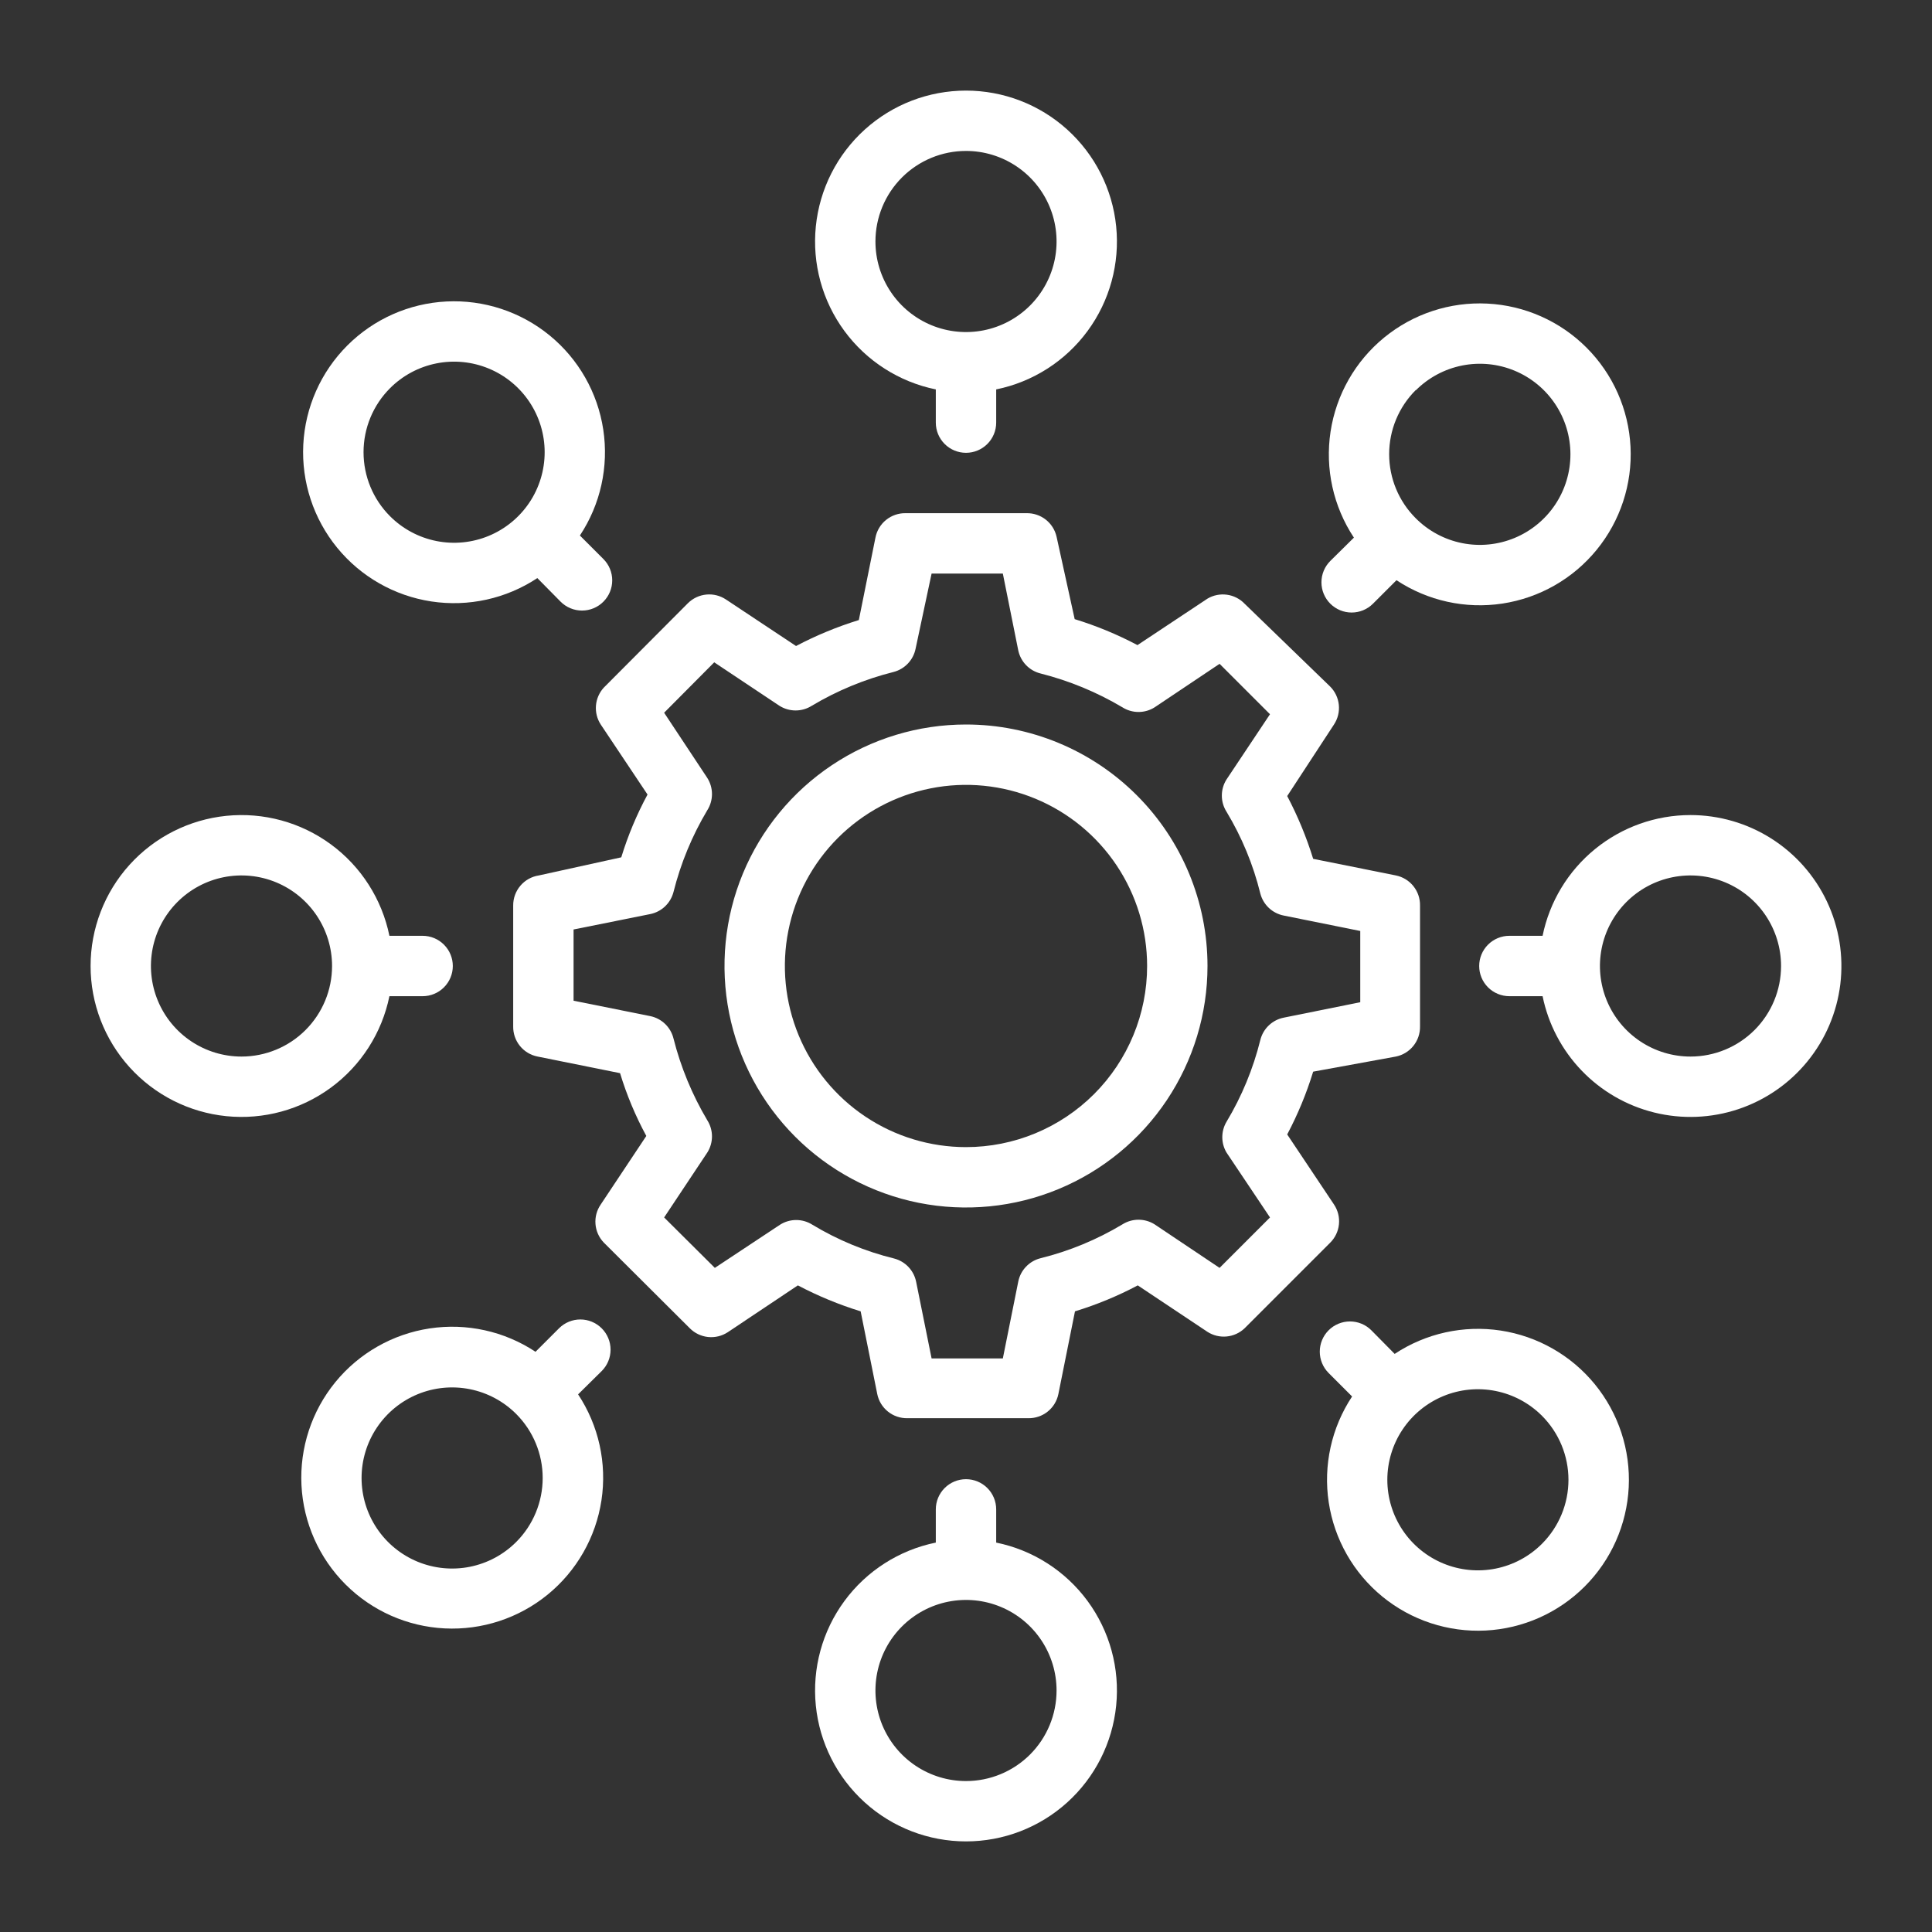 <svg xmlns:xlink="http://www.w3.org/1999/xlink"  xmlns="http://www.w3.org/2000/svg" width="150" height="150" viewBox="0 0 150 150" fill="none" style="">
<rect x="0" y="0" width="150" height="150" fill="#333333" stroke="none"/>
<path d="M103.571 93.516L99.938 88.078C100.763 86.521 101.438 84.888 101.954 83.203L108.375 82.031C108.913 81.922 109.395 81.627 109.737 81.199C110.08 80.771 110.261 80.236 110.25 79.688V70.312C110.261 69.764 110.08 69.229 109.737 68.801C109.395 68.373 108.913 68.078 108.375 67.969L101.954 66.68C101.434 64.996 100.759 63.364 99.938 61.805L103.571 56.25C103.869 55.798 104.001 55.257 103.946 54.719C103.89 54.181 103.65 53.678 103.266 53.297L96.633 46.875C96.268 46.493 95.784 46.246 95.261 46.174C94.738 46.102 94.206 46.208 93.75 46.477L88.313 50.086C86.756 49.261 85.123 48.586 83.438 48.07L82.032 41.672C81.913 41.143 81.614 40.672 81.187 40.339C80.759 40.005 80.23 39.831 79.688 39.844H70.313C69.761 39.834 69.224 40.019 68.795 40.366C68.366 40.713 68.074 41.2 67.969 41.742L66.68 48.141C64.996 48.66 63.364 49.335 61.805 50.156L56.368 46.547C55.918 46.246 55.379 46.109 54.841 46.161C54.303 46.212 53.799 46.448 53.414 46.828L46.875 53.391C46.525 53.774 46.312 54.263 46.27 54.78C46.227 55.298 46.358 55.815 46.641 56.25L50.274 61.688C49.435 63.241 48.752 64.874 48.235 66.562L41.836 67.969C41.278 68.053 40.768 68.337 40.402 68.768C40.036 69.199 39.838 69.747 39.844 70.312V79.688C39.834 80.239 40.019 80.777 40.366 81.205C40.714 81.634 41.201 81.927 41.743 82.031L48.141 83.32C48.654 85.01 49.337 86.643 50.18 88.195L46.641 93.516C46.334 93.96 46.19 94.496 46.233 95.034C46.275 95.572 46.502 96.079 46.875 96.469L53.555 103.125C53.937 103.509 54.439 103.749 54.977 103.805C55.516 103.86 56.056 103.728 56.508 103.43L61.946 99.797C63.505 100.618 65.137 101.293 66.821 101.812L68.11 108.234C68.219 108.772 68.514 109.254 68.942 109.596C69.37 109.939 69.905 110.12 70.454 110.109H79.829C80.377 110.12 80.912 109.939 81.34 109.596C81.768 109.254 82.063 108.772 82.172 108.234L83.461 101.812C85.147 101.297 86.779 100.622 88.336 99.797L93.75 103.406C94.193 103.689 94.718 103.815 95.24 103.764C95.763 103.713 96.254 103.488 96.633 103.125L103.266 96.492C103.656 96.109 103.9 95.602 103.955 95.059C104.011 94.515 103.875 93.969 103.571 93.516ZM95.227 89.484L98.602 94.523L94.688 98.438L89.649 95.062C89.274 94.825 88.839 94.699 88.395 94.699C87.951 94.699 87.516 94.825 87.141 95.062C85.166 96.248 83.025 97.133 80.79 97.688C80.356 97.795 79.963 98.025 79.656 98.349C79.348 98.672 79.14 99.077 79.055 99.516L77.86 105.469H72.329L71.133 99.539C71.05 99.104 70.845 98.701 70.542 98.377C70.24 98.054 69.851 97.823 69.422 97.711C67.185 97.161 65.044 96.276 63.071 95.086C62.696 94.848 62.261 94.722 61.817 94.722C61.373 94.722 60.938 94.848 60.563 95.086L55.5 98.438L51.563 94.523L54.914 89.484C55.152 89.109 55.278 88.674 55.278 88.23C55.278 87.787 55.152 87.352 54.914 86.977C53.738 84.997 52.854 82.857 52.289 80.625C52.183 80.195 51.957 79.804 51.638 79.497C51.319 79.19 50.919 78.98 50.485 78.891L44.532 77.695V72.164L50.485 70.969C50.916 70.882 51.314 70.675 51.633 70.372C51.952 70.07 52.179 69.683 52.289 69.258C52.85 67.024 53.734 64.884 54.914 62.906C55.152 62.531 55.278 62.096 55.278 61.652C55.278 61.208 55.152 60.773 54.914 60.398L51.563 55.336L55.453 51.422L60.516 54.797C60.891 55.034 61.326 55.16 61.77 55.16C62.214 55.16 62.649 55.034 63.024 54.797C65.002 53.617 67.141 52.732 69.375 52.172C69.801 52.062 70.187 51.834 70.49 51.515C70.793 51.196 70.999 50.798 71.086 50.367L72.329 44.531H77.86L79.055 50.484C79.144 50.918 79.354 51.318 79.661 51.638C79.968 51.957 80.359 52.183 80.79 52.289C83.022 52.854 85.161 53.738 87.141 54.914C87.516 55.152 87.951 55.278 88.395 55.278C88.839 55.278 89.274 55.152 89.649 54.914L94.688 51.539L98.602 55.453L95.227 60.516C94.989 60.891 94.863 61.325 94.863 61.77C94.863 62.214 94.989 62.648 95.227 63.023C96.417 64.996 97.302 67.138 97.852 69.375C97.964 69.804 98.195 70.192 98.518 70.495C98.842 70.798 99.245 71.003 99.68 71.086L105.61 72.281V77.812L99.68 79.008C99.242 79.093 98.837 79.301 98.513 79.608C98.189 79.916 97.96 80.309 97.852 80.742C97.297 82.978 96.413 85.119 95.227 87.094C95.012 87.456 94.899 87.868 94.899 88.289C94.899 88.71 95.012 89.123 95.227 89.484Z" fill="white"/>
<path d="M75 56.25C71.292 56.25 67.666 57.35 64.583 59.41C61.5 61.47 59.096 64.399 57.677 67.825C56.258 71.251 55.887 75.021 56.61 78.658C57.334 82.295 59.12 85.636 61.742 88.258C64.364 90.88 67.705 92.666 71.342 93.39C74.979 94.113 78.749 93.742 82.175 92.323C85.601 90.904 88.53 88.5 90.59 85.417C92.65 82.334 93.75 78.708 93.75 75C93.75 70.027 91.775 65.258 88.258 61.742C84.742 58.225 79.973 56.25 75 56.25ZM75 89.062C72.219 89.062 69.5 88.238 67.187 86.692C64.875 85.147 63.072 82.951 62.008 80.382C60.944 77.812 60.665 74.984 61.208 72.257C61.75 69.529 63.09 67.023 65.056 65.056C67.023 63.09 69.529 61.75 72.257 61.208C74.984 60.665 77.812 60.944 80.382 62.008C82.951 63.072 85.147 64.875 86.693 67.187C88.238 69.5 89.062 72.219 89.062 75C89.062 78.73 87.581 82.306 84.944 84.944C82.306 87.581 78.73 89.062 75 89.062Z" fill="white"/>
<path d="M72.656 30.164V32.812C72.656 33.434 72.903 34.03 73.343 34.47C73.782 34.909 74.378 35.156 75 35.156C75.622 35.156 76.218 34.909 76.657 34.47C77.097 34.03 77.344 33.434 77.344 32.812V30.234C80.189 29.654 82.718 28.037 84.439 25.698C86.16 23.359 86.951 20.464 86.659 17.575C86.368 14.685 85.013 12.007 82.859 10.059C80.705 8.112 77.904 7.034 75 7.034C72.096 7.034 69.295 8.112 67.141 10.059C64.987 12.007 63.633 14.685 63.341 17.575C63.049 20.464 63.84 23.359 65.561 25.698C67.282 28.037 69.811 29.654 72.656 30.234V30.164ZM75 11.719C76.391 11.719 77.75 12.131 78.906 12.904C80.063 13.676 80.964 14.774 81.496 16.059C82.028 17.344 82.168 18.758 81.896 20.122C81.625 21.486 80.955 22.738 79.972 23.722C78.989 24.705 77.736 25.375 76.372 25.646C75.008 25.917 73.594 25.778 72.309 25.246C71.025 24.714 69.926 23.813 69.154 22.656C68.381 21.5 67.969 20.141 67.969 18.75C67.969 16.885 68.71 15.097 70.028 13.778C71.347 12.46 73.135 11.719 75 11.719Z" fill="white"/>
<path d="M41.719 44.883L43.523 46.711C43.741 46.931 44 47.105 44.286 47.224C44.572 47.343 44.878 47.404 45.187 47.404C45.497 47.404 45.803 47.343 46.089 47.224C46.374 47.105 46.634 46.931 46.851 46.711C47.288 46.272 47.533 45.678 47.533 45.059C47.533 44.439 47.288 43.845 46.851 43.406L45.023 41.578C46.626 39.156 47.273 36.225 46.837 33.353C46.401 30.481 44.915 27.873 42.665 26.035C40.416 24.198 37.564 23.261 34.663 23.407C31.762 23.552 29.018 24.77 26.965 26.824C24.911 28.878 23.693 31.622 23.547 34.523C23.401 37.424 24.338 40.275 26.176 42.525C28.014 44.774 30.621 46.261 33.493 46.697C36.365 47.132 39.296 46.486 41.719 44.883ZM30.281 30.141C31.264 29.156 32.517 28.486 33.881 28.214C35.245 27.942 36.66 28.081 37.945 28.613C39.23 29.144 40.329 30.046 41.102 31.202C41.875 32.359 42.287 33.718 42.287 35.109C42.287 36.5 41.875 37.86 41.102 39.017C40.329 40.173 39.23 41.074 37.945 41.606C36.66 42.138 35.245 42.277 33.881 42.005C32.517 41.733 31.264 41.062 30.281 40.078C28.964 38.76 28.225 36.973 28.225 35.109C28.225 33.246 28.964 31.459 30.281 30.141Z" fill="white"/>
<path d="M30.164 77.344H32.812C33.434 77.344 34.03 77.097 34.469 76.657C34.909 76.218 35.156 75.622 35.156 75C35.156 74.378 34.909 73.782 34.469 73.343C34.03 72.903 33.434 72.656 32.812 72.656H30.234C29.653 69.811 28.037 67.282 25.697 65.561C23.358 63.84 20.463 63.049 17.574 63.341C14.685 63.633 12.007 64.987 10.059 67.141C8.112 69.295 7.033 72.096 7.033 75C7.033 77.904 8.112 80.705 10.059 82.859C12.007 85.013 14.685 86.368 17.574 86.659C20.463 86.951 23.358 86.16 25.697 84.439C28.037 82.718 29.653 80.189 30.234 77.344H30.164ZM18.75 82.031C17.359 82.031 15.999 81.619 14.843 80.846C13.687 80.074 12.786 78.976 12.254 77.691C11.721 76.406 11.582 74.992 11.853 73.628C12.125 72.264 12.794 71.011 13.778 70.028C14.761 69.045 16.014 68.375 17.378 68.104C18.742 67.833 20.155 67.972 21.44 68.504C22.725 69.036 23.823 69.937 24.596 71.094C25.368 72.25 25.781 73.609 25.781 75C25.781 76.865 25.04 78.653 23.721 79.972C22.403 81.29 20.614 82.031 18.75 82.031Z" fill="white"/>
<path d="M46.711 103.125C46.272 102.689 45.678 102.443 45.059 102.443C44.439 102.443 43.845 102.689 43.406 103.125L41.578 104.953C39.156 103.35 36.224 102.704 33.353 103.139C30.481 103.575 27.873 105.062 26.035 107.311C24.198 109.561 23.261 112.412 23.406 115.313C23.552 118.214 24.77 120.958 26.824 123.012C28.878 125.066 31.621 126.284 34.523 126.429C37.423 126.575 40.275 125.638 42.525 123.801C44.774 121.963 46.261 119.355 46.697 116.483C47.132 113.611 46.486 110.68 44.883 108.258L46.711 106.453C46.931 106.235 47.105 105.976 47.224 105.69C47.343 105.405 47.404 105.098 47.404 104.789C47.404 104.48 47.343 104.173 47.224 103.888C47.105 103.602 46.931 103.343 46.711 103.125ZM40.078 119.719C39.095 120.703 37.842 121.374 36.478 121.646C35.114 121.918 33.7 121.779 32.414 121.247C31.129 120.715 30.03 119.814 29.257 118.657C28.484 117.501 28.072 116.141 28.072 114.75C28.072 113.359 28.484 111.999 29.257 110.843C30.03 109.686 31.129 108.785 32.414 108.253C33.7 107.721 35.114 107.583 36.478 107.855C37.842 108.127 39.095 108.797 40.078 109.781C41.395 111.1 42.134 112.887 42.134 114.75C42.134 116.613 41.395 118.4 40.078 119.719Z" fill="white"/>
<path d="M77.344 119.836V117.188C77.344 116.566 77.097 115.97 76.657 115.53C76.218 115.091 75.622 114.844 75 114.844C74.378 114.844 73.782 115.091 73.343 115.53C72.903 115.97 72.656 116.566 72.656 117.188V119.766C69.811 120.346 67.282 121.963 65.561 124.302C63.84 126.641 63.049 129.536 63.341 132.425C63.633 135.315 64.987 137.993 67.141 139.94C69.295 141.888 72.096 142.966 75 142.966C77.904 142.966 80.705 141.888 82.859 139.94C85.013 137.993 86.368 135.315 86.659 132.425C86.951 129.536 86.16 126.641 84.439 124.302C82.718 121.963 80.189 120.346 77.344 119.766V119.836ZM75 138.281C73.609 138.281 72.25 137.869 71.094 137.096C69.937 136.324 69.036 135.226 68.504 133.941C67.972 132.656 67.833 131.242 68.104 129.878C68.375 128.514 69.045 127.261 70.028 126.278C71.011 125.295 72.264 124.625 73.628 124.354C74.992 124.083 76.406 124.222 77.691 124.754C78.976 125.286 80.074 126.187 80.846 127.344C81.619 128.5 82.031 129.859 82.031 131.25C82.031 133.115 81.29 134.903 79.972 136.222C78.653 137.54 76.865 138.281 75 138.281Z" fill="white"/>
<path d="M108.281 105.117L106.476 103.289C106.259 103.069 105.999 102.895 105.714 102.776C105.428 102.657 105.122 102.596 104.812 102.596C104.503 102.596 104.197 102.657 103.911 102.776C103.625 102.895 103.366 103.069 103.148 103.289C102.712 103.728 102.467 104.322 102.467 104.941C102.467 105.561 102.712 106.155 103.148 106.594L104.976 108.422C103.373 110.844 102.727 113.775 103.163 116.647C103.598 119.519 105.085 122.127 107.334 123.965C109.584 125.802 112.436 126.739 115.337 126.594C118.238 126.448 120.981 125.23 123.035 123.176C125.089 121.122 126.307 118.378 126.453 115.477C126.599 112.576 125.662 109.725 123.824 107.475C121.986 105.226 119.378 103.739 116.507 103.303C113.635 102.868 110.703 103.514 108.281 105.117ZM119.719 119.859C118.736 120.844 117.483 121.514 116.119 121.786C114.754 122.058 113.34 121.919 112.055 121.387C110.77 120.856 109.671 119.954 108.898 118.798C108.125 117.641 107.712 116.282 107.712 114.891C107.712 113.5 108.125 112.14 108.898 110.983C109.671 109.827 110.77 108.926 112.055 108.394C113.34 107.862 114.754 107.723 116.119 107.995C117.483 108.267 118.736 108.938 119.719 109.922C121.035 111.24 121.775 113.027 121.775 114.891C121.775 116.754 121.035 118.541 119.719 119.859Z" fill="white"/>
<path d="M131.25 63.281C128.548 63.281 125.93 64.214 123.837 65.922C121.744 67.63 120.306 70.009 119.766 72.656H117.188C116.566 72.656 115.97 72.903 115.53 73.343C115.091 73.782 114.844 74.378 114.844 75C114.844 75.622 115.091 76.218 115.53 76.657C115.97 77.097 116.566 77.344 117.188 77.344H119.766C120.209 79.516 121.26 81.518 122.796 83.118C124.331 84.717 126.29 85.847 128.442 86.378C130.595 86.909 132.854 86.818 134.958 86.116C137.061 85.414 138.922 84.13 140.324 82.412C141.727 80.695 142.613 78.615 142.881 76.414C143.148 74.213 142.786 71.981 141.836 69.978C140.886 67.975 139.386 66.282 137.513 65.097C135.639 63.911 133.467 63.282 131.25 63.281ZM131.25 82.031C129.859 82.031 128.5 81.619 127.344 80.846C126.187 80.074 125.286 78.975 124.754 77.691C124.222 76.406 124.083 74.992 124.354 73.628C124.625 72.264 125.295 71.011 126.278 70.028C127.261 69.045 128.514 68.375 129.878 68.104C131.242 67.833 132.656 67.972 133.941 68.504C135.226 69.036 136.324 69.937 137.096 71.094C137.869 72.25 138.281 73.609 138.281 75C138.281 76.865 137.54 78.653 136.222 79.972C134.903 81.29 133.115 82.031 131.25 82.031Z" fill="white"/>
<path d="M103.289 46.875C103.728 47.312 104.322 47.557 104.941 47.557C105.561 47.557 106.155 47.312 106.594 46.875L108.422 45.047C110.844 46.65 113.775 47.296 116.647 46.861C119.519 46.425 122.127 44.938 123.964 42.689C125.802 40.44 126.739 37.588 126.593 34.687C126.448 31.786 125.23 29.042 123.176 26.988C121.122 24.934 118.378 23.716 115.477 23.571C112.576 23.425 109.725 24.362 107.475 26.2C105.226 28.037 103.739 30.645 103.303 33.517C102.868 36.389 103.514 39.32 105.117 41.742L103.289 43.547C103.069 43.765 102.895 44.024 102.776 44.31C102.657 44.595 102.596 44.901 102.596 45.211C102.596 45.52 102.657 45.827 102.776 46.112C102.895 46.398 103.069 46.657 103.289 46.875ZM109.922 30.305C110.905 29.32 112.158 28.65 113.522 28.378C114.886 28.106 116.3 28.245 117.585 28.777C118.871 29.308 119.969 30.21 120.742 31.366C121.515 32.523 121.928 33.882 121.928 35.273C121.928 36.664 121.515 38.024 120.742 39.181C119.969 40.337 118.871 41.238 117.585 41.77C116.3 42.302 114.886 42.441 113.522 42.169C112.158 41.897 110.905 41.226 109.922 40.242C109.266 39.589 108.746 38.813 108.391 37.958C108.036 37.103 107.854 36.187 107.854 35.262C107.854 34.336 108.036 33.42 108.391 32.565C108.746 31.711 109.266 30.934 109.922 30.281V30.305Z" fill="white"/>
</svg>